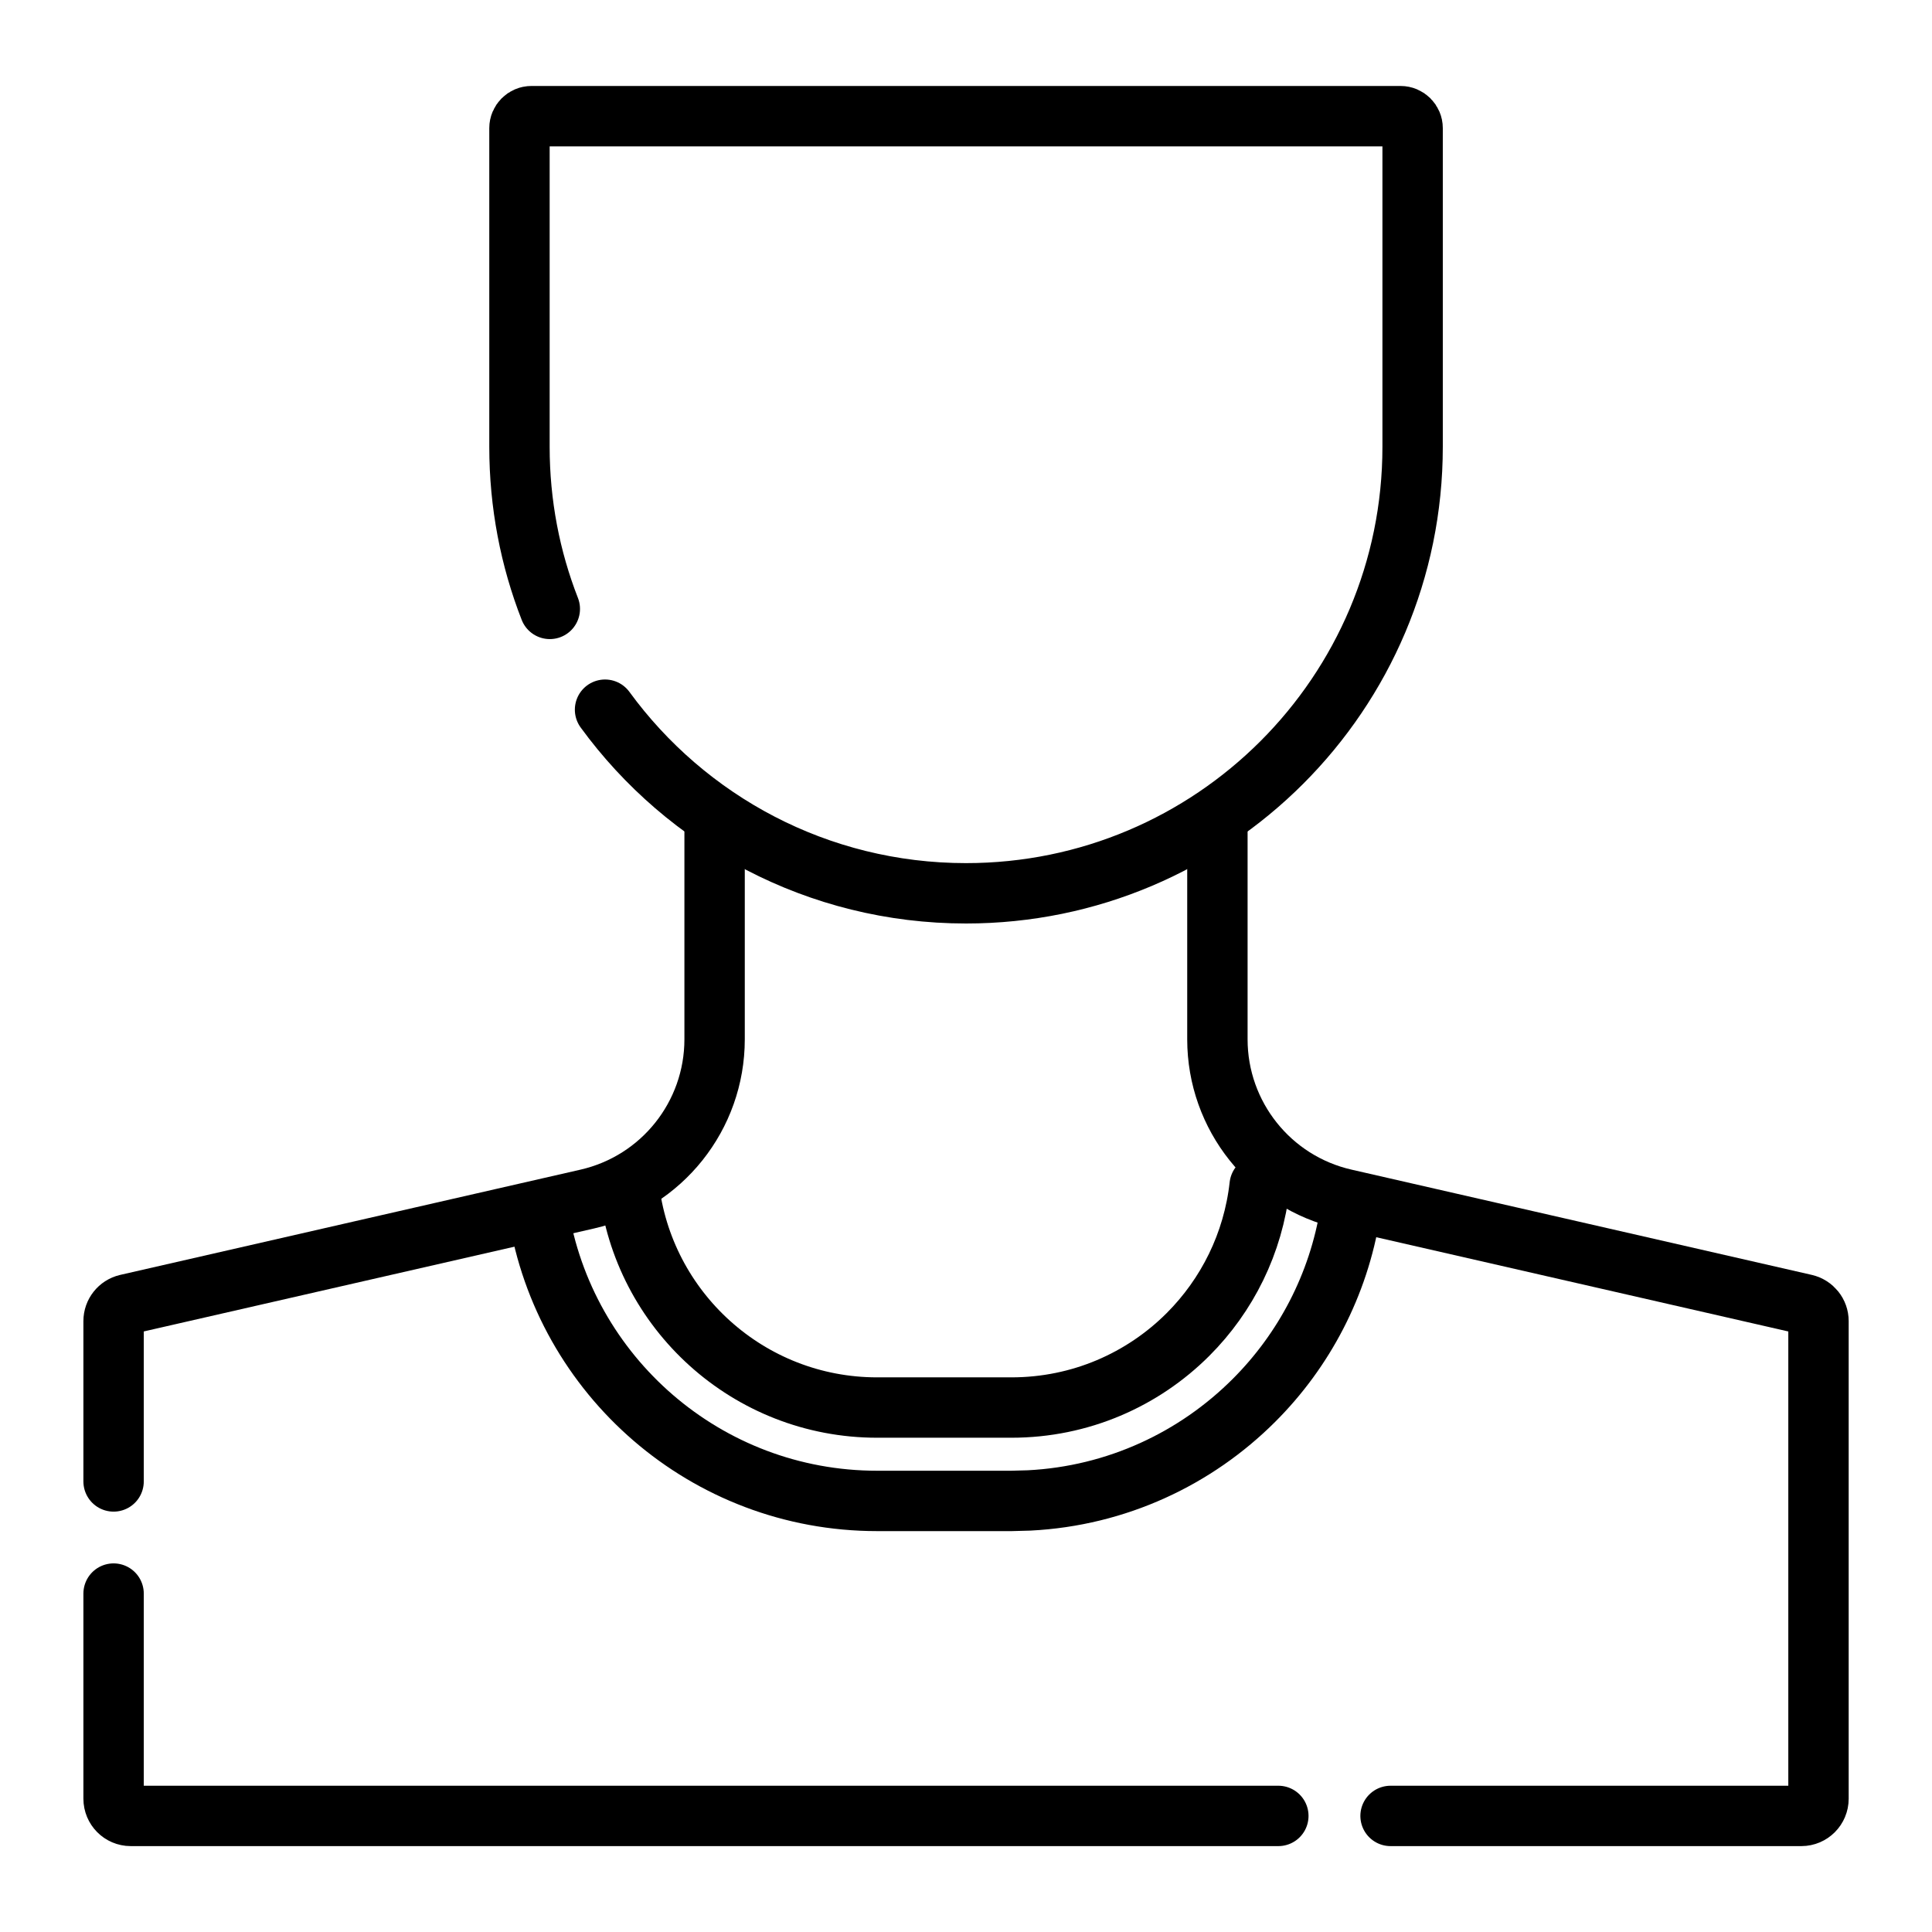 <svg width="24" height="24" viewBox="0 0 24 24" fill="none" xmlns="http://www.w3.org/2000/svg">
<path d="M15.648 14.727C15.568 15.447 15.243 16.092 14.758 16.577C14.196 17.139 13.421 17.485 12.564 17.485H10.896C9.299 17.485 7.983 16.279 7.811 14.727" stroke="black" stroke-width="0.75" stroke-miterlimit="10" stroke-linecap="round" stroke-linejoin="round"/>
<path d="M6.686 15.054C7.009 17.089 8.77 18.645 10.896 18.645H12.564L12.784 18.639C13.873 18.584 14.855 18.118 15.577 17.396C16.198 16.776 16.629 15.963 16.774 15.054" stroke="black" stroke-width="0.75" stroke-miterlimit="10" stroke-linecap="round" stroke-linejoin="round"/>
<path d="M1.411 18.403V16.411C1.411 16.312 1.479 16.226 1.576 16.203L7.296 14.895C8.221 14.683 8.877 13.86 8.877 12.911V10.144" stroke="black" stroke-width="0.75" stroke-miterlimit="10" stroke-linecap="round" stroke-linejoin="round"/>
<path d="M15.88 22.558H1.624C1.506 22.558 1.411 22.462 1.411 22.344V19.796" stroke="black" stroke-width="0.75" stroke-miterlimit="10" stroke-linecap="round" stroke-linejoin="round"/>
<path d="M15.123 10.155V12.911C15.123 13.86 15.78 14.684 16.705 14.895L22.424 16.203C22.521 16.226 22.59 16.312 22.59 16.411V22.344C22.59 22.462 22.495 22.558 22.377 22.558H17.274" stroke="black" stroke-width="0.75" stroke-miterlimit="10" stroke-linecap="round" stroke-linejoin="round"/>
<path d="M6.83 7.564C6.586 6.94 6.453 6.26 6.453 5.55V1.592C6.453 1.51 6.52 1.443 6.602 1.443H17.398C17.481 1.443 17.548 1.51 17.548 1.592V5.55C17.548 8.613 15.064 11.097 12 11.097C10.158 11.097 8.525 10.199 7.516 8.816" stroke="black" stroke-width="0.75" stroke-miterlimit="10" stroke-linecap="round" stroke-linejoin="round"/>
</svg>
